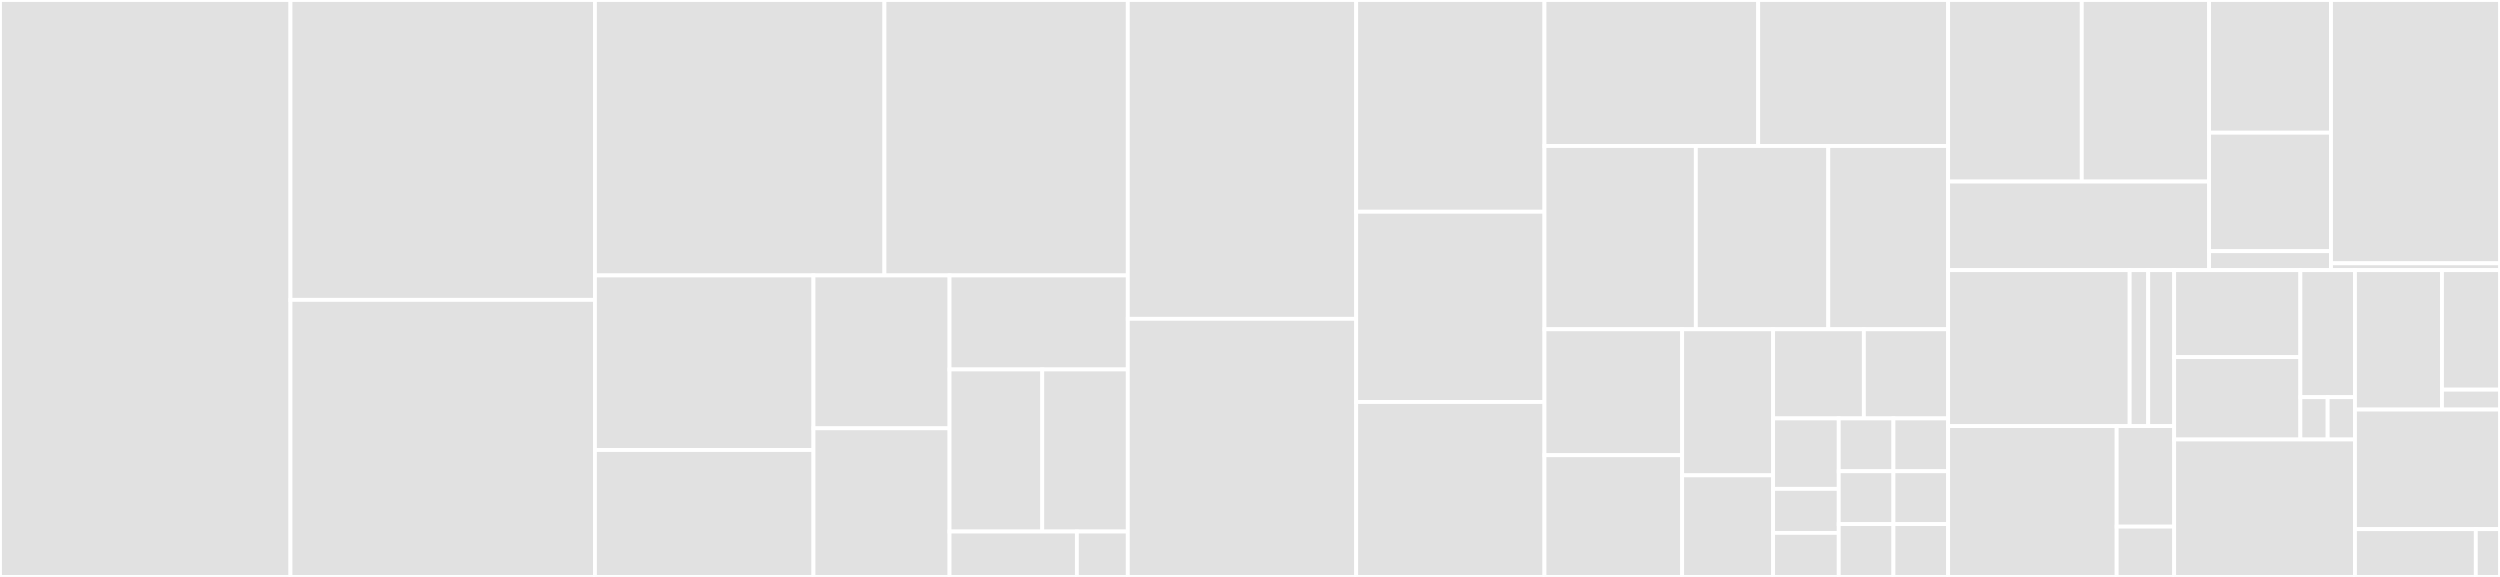 <svg baseProfile="full" width="650" height="150" viewBox="0 0 650 150" version="1.1"
xmlns="http://www.w3.org/2000/svg" xmlns:ev="http://www.w3.org/2001/xml-events"
xmlns:xlink="http://www.w3.org/1999/xlink">

<rect x="0" y="0" width="650" height="150" fill="#333333" stroke="none"/>

<style>rect.s{mask:url(#mask);}</style>
<defs>
  <pattern id="white" width="4" height="4" patternUnits="userSpaceOnUse" patternTransform="rotate(45)">
    <rect width="2" height="2" transform="translate(0,0)" fill="white"></rect>
  </pattern>
  <mask id="mask">
    <rect x="0" y="0" width="100%" height="100%" fill="url(#white)"></rect>
  </mask>
</defs>

<rect x="0" y="0" width="75.521" height="150.0" fill="#e1e1e1" stroke="white" stroke-width="1" class=" tooltipped" data-content="formula/creator.go"><title>formula/creator.go</title></rect>
<rect x="75.521" y="0" width="79.167" height="77.961" fill="#e1e1e1" stroke="white" stroke-width="1" class=" tooltipped" data-content="formula/default_repo.go"><title>formula/default_repo.go</title></rect>
<rect x="75.521" y="77.961" width="79.167" height="72.039" fill="#e1e1e1" stroke="white" stroke-width="1" class=" tooltipped" data-content="formula/default_setup.go"><title>formula/default_setup.go</title></rect>
<rect x="154.688" y="0" width="75.271" height="71.617" fill="#e1e1e1" stroke="white" stroke-width="1" class=" tooltipped" data-content="formula/inputs.go"><title>formula/inputs.go</title></rect>
<rect x="229.958" y="0" width="63.271" height="71.617" fill="#e1e1e1" stroke="white" stroke-width="1" class=" tooltipped" data-content="formula/lang.go"><title>formula/lang.go</title></rect>
<rect x="154.688" y="71.617" width="56.812" height="45.38" fill="#e1e1e1" stroke="white" stroke-width="1" class=" tooltipped" data-content="formula/default_tree.go"><title>formula/default_tree.go</title></rect>
<rect x="154.688" y="116.996" width="56.812" height="33.004" fill="#e1e1e1" stroke="white" stroke-width="1" class=" tooltipped" data-content="formula/formula.go"><title>formula/formula.go</title></rect>
<rect x="211.5" y="71.617" width="35.383" height="39.744" fill="#e1e1e1" stroke="white" stroke-width="1" class=" tooltipped" data-content="formula/docker_pre_runner.go"><title>formula/docker_pre_runner.go</title></rect>
<rect x="211.5" y="111.36" width="35.383" height="38.64" fill="#e1e1e1" stroke="white" stroke-width="1" class=" tooltipped" data-content="formula/loader_team.go"><title>formula/loader_team.go</title></rect>
<rect x="246.882" y="71.617" width="46.347" height="24.442" fill="#e1e1e1" stroke="white" stroke-width="1" class=" tooltipped" data-content="formula/docker_runner.go"><title>formula/docker_runner.go</title></rect>
<rect x="246.882" y="96.059" width="24.1" height="42.142" fill="#e1e1e1" stroke="white" stroke-width="1" class=" tooltipped" data-content="formula/post_run.go"><title>formula/post_run.go</title></rect>
<rect x="270.983" y="96.059" width="22.246" height="42.142" fill="#e1e1e1" stroke="white" stroke-width="1" class=" tooltipped" data-content="formula/default_runner.go"><title>formula/default_runner.go</title></rect>
<rect x="246.882" y="138.2" width="33.105" height="11.8" fill="#e1e1e1" stroke="white" stroke-width="1" class=" tooltipped" data-content="formula/loader_single.go"><title>formula/loader_single.go</title></rect>
<rect x="279.987" y="138.2" width="13.242" height="11.8" fill="#e1e1e1" stroke="white" stroke-width="1" class=" tooltipped" data-content="formula/default_pre_runner.go"><title>formula/default_pre_runner.go</title></rect>
<rect x="293.229" y="0" width="59.375" height="82.895" fill="#e1e1e1" stroke="white" stroke-width="1" class=" tooltipped" data-content="cmd/set_credential.go"><title>cmd/set_credential.go</title></rect>
<rect x="293.229" y="82.895" width="59.375" height="67.105" fill="#e1e1e1" stroke="white" stroke-width="1" class=" tooltipped" data-content="cmd/init.go"><title>cmd/init.go</title></rect>
<rect x="352.604" y="0" width="48.958" height="55.053" fill="#e1e1e1" stroke="white" stroke-width="1" class=" tooltipped" data-content="cmd/formulas.go"><title>cmd/formulas.go</title></rect>
<rect x="352.604" y="55.053" width="48.958" height="49.468" fill="#e1e1e1" stroke="white" stroke-width="1" class=" tooltipped" data-content="cmd/root.go"><title>cmd/root.go</title></rect>
<rect x="352.604" y="104.521" width="48.958" height="45.479" fill="#e1e1e1" stroke="white" stroke-width="1" class=" tooltipped" data-content="cmd/create_formula.go"><title>cmd/create_formula.go</title></rect>
<rect x="401.562" y="0" width="55.561" height="37.965" fill="#e1e1e1" stroke="white" stroke-width="1" class=" tooltipped" data-content="cmd/add_repo.go"><title>cmd/add_repo.go</title></rect>
<rect x="457.123" y="0" width="49.387" height="37.965" fill="#e1e1e1" stroke="white" stroke-width="1" class=" tooltipped" data-content="cmd/delete_repo.go"><title>cmd/delete_repo.go</title></rect>
<rect x="401.562" y="37.965" width="39.355" height="47.643" fill="#e1e1e1" stroke="white" stroke-width="1" class=" tooltipped" data-content="cmd/delete_context.go"><title>cmd/delete_context.go</title></rect>
<rect x="440.918" y="37.965" width="34.436" height="47.643" fill="#e1e1e1" stroke="white" stroke-width="1" class=" tooltipped" data-content="cmd/login.go"><title>cmd/login.go</title></rect>
<rect x="475.354" y="37.965" width="31.156" height="47.643" fill="#e1e1e1" stroke="white" stroke-width="1" class=" tooltipped" data-content="cmd/set_context.go"><title>cmd/set_context.go</title></rect>
<rect x="401.562" y="85.608" width="35.791" height="32.742" fill="#e1e1e1" stroke="white" stroke-width="1" class=" tooltipped" data-content="cmd/autocomplete.go"><title>cmd/autocomplete.go</title></rect>
<rect x="401.562" y="118.35" width="35.791" height="31.65" fill="#e1e1e1" stroke="white" stroke-width="1" class=" tooltipped" data-content="cmd/clean_repo.go"><title>cmd/clean_repo.go</title></rect>
<rect x="437.354" y="85.608" width="23.659" height="37.975" fill="#e1e1e1" stroke="white" stroke-width="1" class=" tooltipped" data-content="cmd/list_repo.go"><title>cmd/list_repo.go</title></rect>
<rect x="437.354" y="123.583" width="23.659" height="26.417" fill="#e1e1e1" stroke="white" stroke-width="1" class=" tooltipped" data-content="cmd/show_context.go"><title>cmd/show_context.go</title></rect>
<rect x="461.013" y="85.608" width="23.591" height="23.181" fill="#e1e1e1" stroke="white" stroke-width="1" class=" tooltipped" data-content="cmd/logout.go"><title>cmd/logout.go</title></rect>
<rect x="484.604" y="85.608" width="21.906" height="23.181" fill="#e1e1e1" stroke="white" stroke-width="1" class=" tooltipped" data-content="cmd/update_repo.go"><title>cmd/update_repo.go</title></rect>
<rect x="461.013" y="108.789" width="17.062" height="18.316" fill="#e1e1e1" stroke="white" stroke-width="1" class=" tooltipped" data-content="cmd/cmd.go"><title>cmd/cmd.go</title></rect>
<rect x="461.013" y="127.105" width="17.062" height="11.447" fill="#e1e1e1" stroke="white" stroke-width="1" class=" tooltipped" data-content="cmd/add.go"><title>cmd/add.go</title></rect>
<rect x="461.013" y="138.553" width="17.062" height="11.447" fill="#e1e1e1" stroke="white" stroke-width="1" class=" tooltipped" data-content="cmd/set.go"><title>cmd/set.go</title></rect>
<rect x="478.074" y="108.789" width="14.218" height="13.737" fill="#e1e1e1" stroke="white" stroke-width="1" class=" tooltipped" data-content="cmd/list.go"><title>cmd/list.go</title></rect>
<rect x="492.292" y="108.789" width="14.218" height="13.737" fill="#e1e1e1" stroke="white" stroke-width="1" class=" tooltipped" data-content="cmd/show.go"><title>cmd/show.go</title></rect>
<rect x="478.074" y="122.526" width="14.218" height="13.737" fill="#e1e1e1" stroke="white" stroke-width="1" class=" tooltipped" data-content="cmd/clean.go"><title>cmd/clean.go</title></rect>
<rect x="478.074" y="136.263" width="14.218" height="13.737" fill="#e1e1e1" stroke="white" stroke-width="1" class=" tooltipped" data-content="cmd/create.go"><title>cmd/create.go</title></rect>
<rect x="492.292" y="122.526" width="14.218" height="13.737" fill="#e1e1e1" stroke="white" stroke-width="1" class=" tooltipped" data-content="cmd/delete.go"><title>cmd/delete.go</title></rect>
<rect x="492.292" y="136.263" width="14.218" height="13.737" fill="#e1e1e1" stroke="white" stroke-width="1" class=" tooltipped" data-content="cmd/update.go"><title>cmd/update.go</title></rect>
<rect x="506.51" y="0" width="34.753" height="47.208" fill="#e1e1e1" stroke="white" stroke-width="1" class=" tooltipped" data-content="credential/credteam/finder.go"><title>credential/credteam/finder.go</title></rect>
<rect x="541.264" y="0" width="33.098" height="47.208" fill="#e1e1e1" stroke="white" stroke-width="1" class=" tooltipped" data-content="credential/credteam/setter.go"><title>credential/credteam/setter.go</title></rect>
<rect x="506.51" y="47.208" width="67.852" height="23.028" fill="#e1e1e1" stroke="white" stroke-width="1" class=" tooltipped" data-content="credential/credteam/settings.go"><title>credential/credteam/settings.go</title></rect>
<rect x="574.362" y="0" width="31.701" height="34.502" fill="#e1e1e1" stroke="white" stroke-width="1" class=" tooltipped" data-content="credential/credsingle/setter.go"><title>credential/credsingle/setter.go</title></rect>
<rect x="574.362" y="34.502" width="31.701" height="30.805" fill="#e1e1e1" stroke="white" stroke-width="1" class=" tooltipped" data-content="credential/credsingle/finder.go"><title>credential/credsingle/finder.go</title></rect>
<rect x="574.362" y="65.307" width="31.701" height="4.929" fill="#e1e1e1" stroke="white" stroke-width="1" class=" tooltipped" data-content="credential/credsingle/path.go"><title>credential/credsingle/path.go</title></rect>
<rect x="606.063" y="0" width="43.937" height="68.458" fill="#e1e1e1" stroke="white" stroke-width="1" class=" tooltipped" data-content="autocomplete/generator.go"><title>autocomplete/generator.go</title></rect>
<rect x="606.063" y="68.458" width="43.937" height="1.778" fill="#e1e1e1" stroke="white" stroke-width="1" class=" tooltipped" data-content="autocomplete/autocomplete.go"><title>autocomplete/autocomplete.go</title></rect>
<rect x="506.51" y="70.236" width="47.206" height="40.547" fill="#e1e1e1" stroke="white" stroke-width="1" class=" tooltipped" data-content="security/secteam/login.go"><title>security/secteam/login.go</title></rect>
<rect x="553.717" y="70.236" width="4.817" height="40.547" fill="#e1e1e1" stroke="white" stroke-width="1" class=" tooltipped" data-content="security/secteam/logout.go"><title>security/secteam/logout.go</title></rect>
<rect x="558.534" y="70.236" width="6.744" height="40.547" fill="#e1e1e1" stroke="white" stroke-width="1" class=" tooltipped" data-content="security/secsingle/passphrase.go"><title>security/secsingle/passphrase.go</title></rect>
<rect x="506.51" y="110.783" width="43.826" height="39.217" fill="#e1e1e1" stroke="white" stroke-width="1" class=" tooltipped" data-content="session/manager.go"><title>session/manager.go</title></rect>
<rect x="550.337" y="110.783" width="14.941" height="26.145" fill="#e1e1e1" stroke="white" stroke-width="1" class=" tooltipped" data-content="session/sessteam/validator_team.go"><title>session/sessteam/validator_team.go</title></rect>
<rect x="550.337" y="136.928" width="14.941" height="13.072" fill="#e1e1e1" stroke="white" stroke-width="1" class=" tooltipped" data-content="session/sesssingle/validator_single.go"><title>session/sesssingle/validator_single.go</title></rect>
<rect x="565.277" y="70.236" width="32.821" height="22.613" fill="#e1e1e1" stroke="white" stroke-width="1" class=" tooltipped" data-content="rcontext/remover.go"><title>rcontext/remover.go</title></rect>
<rect x="565.277" y="92.849" width="32.821" height="21.423" fill="#e1e1e1" stroke="white" stroke-width="1" class=" tooltipped" data-content="rcontext/setter.go"><title>rcontext/setter.go</title></rect>
<rect x="598.098" y="70.236" width="14.193" height="33.027" fill="#e1e1e1" stroke="white" stroke-width="1" class=" tooltipped" data-content="rcontext/finder.go"><title>rcontext/finder.go</title></rect>
<rect x="598.098" y="103.263" width="7.096" height="11.009" fill="#e1e1e1" stroke="white" stroke-width="1" class=" tooltipped" data-content="rcontext/find_setter.go"><title>rcontext/find_setter.go</title></rect>
<rect x="605.195" y="103.263" width="7.096" height="11.009" fill="#e1e1e1" stroke="white" stroke-width="1" class=" tooltipped" data-content="rcontext/find_remover.go"><title>rcontext/find_remover.go</title></rect>
<rect x="565.277" y="114.272" width="47.014" height="35.728" fill="#e1e1e1" stroke="white" stroke-width="1" class=" tooltipped" data-content="crypto/cryptoutil/crypto_util.go"><title>crypto/cryptoutil/crypto_util.go</title></rect>
<rect x="612.291" y="70.236" width="22.625" height="36.256" fill="#e1e1e1" stroke="white" stroke-width="1" class=" tooltipped" data-content="server/setter.go"><title>server/setter.go</title></rect>
<rect x="634.916" y="70.236" width="15.084" height="31.077" fill="#e1e1e1" stroke="white" stroke-width="1" class=" tooltipped" data-content="server/finder.go"><title>server/finder.go</title></rect>
<rect x="634.916" y="101.313" width="15.084" height="5.179" fill="#e1e1e1" stroke="white" stroke-width="1" class=" tooltipped" data-content="server/find_setter.go"><title>server/find_setter.go</title></rect>
<rect x="612.291" y="106.492" width="37.709" height="31.077" fill="#e1e1e1" stroke="white" stroke-width="1" class=" tooltipped" data-content="workspace/default_workspace.go"><title>workspace/default_workspace.go</title></rect>
<rect x="612.291" y="137.569" width="31.424" height="12.431" fill="#e1e1e1" stroke="white" stroke-width="1" class=" tooltipped" data-content="slice/sliceutil/slice_util.go"><title>slice/sliceutil/slice_util.go</title></rect>
<rect x="643.715" y="137.569" width="6.285" height="12.431" fill="#e1e1e1" stroke="white" stroke-width="1" class=" tooltipped" data-content="stdin/stdin.go"><title>stdin/stdin.go</title></rect>
</svg>